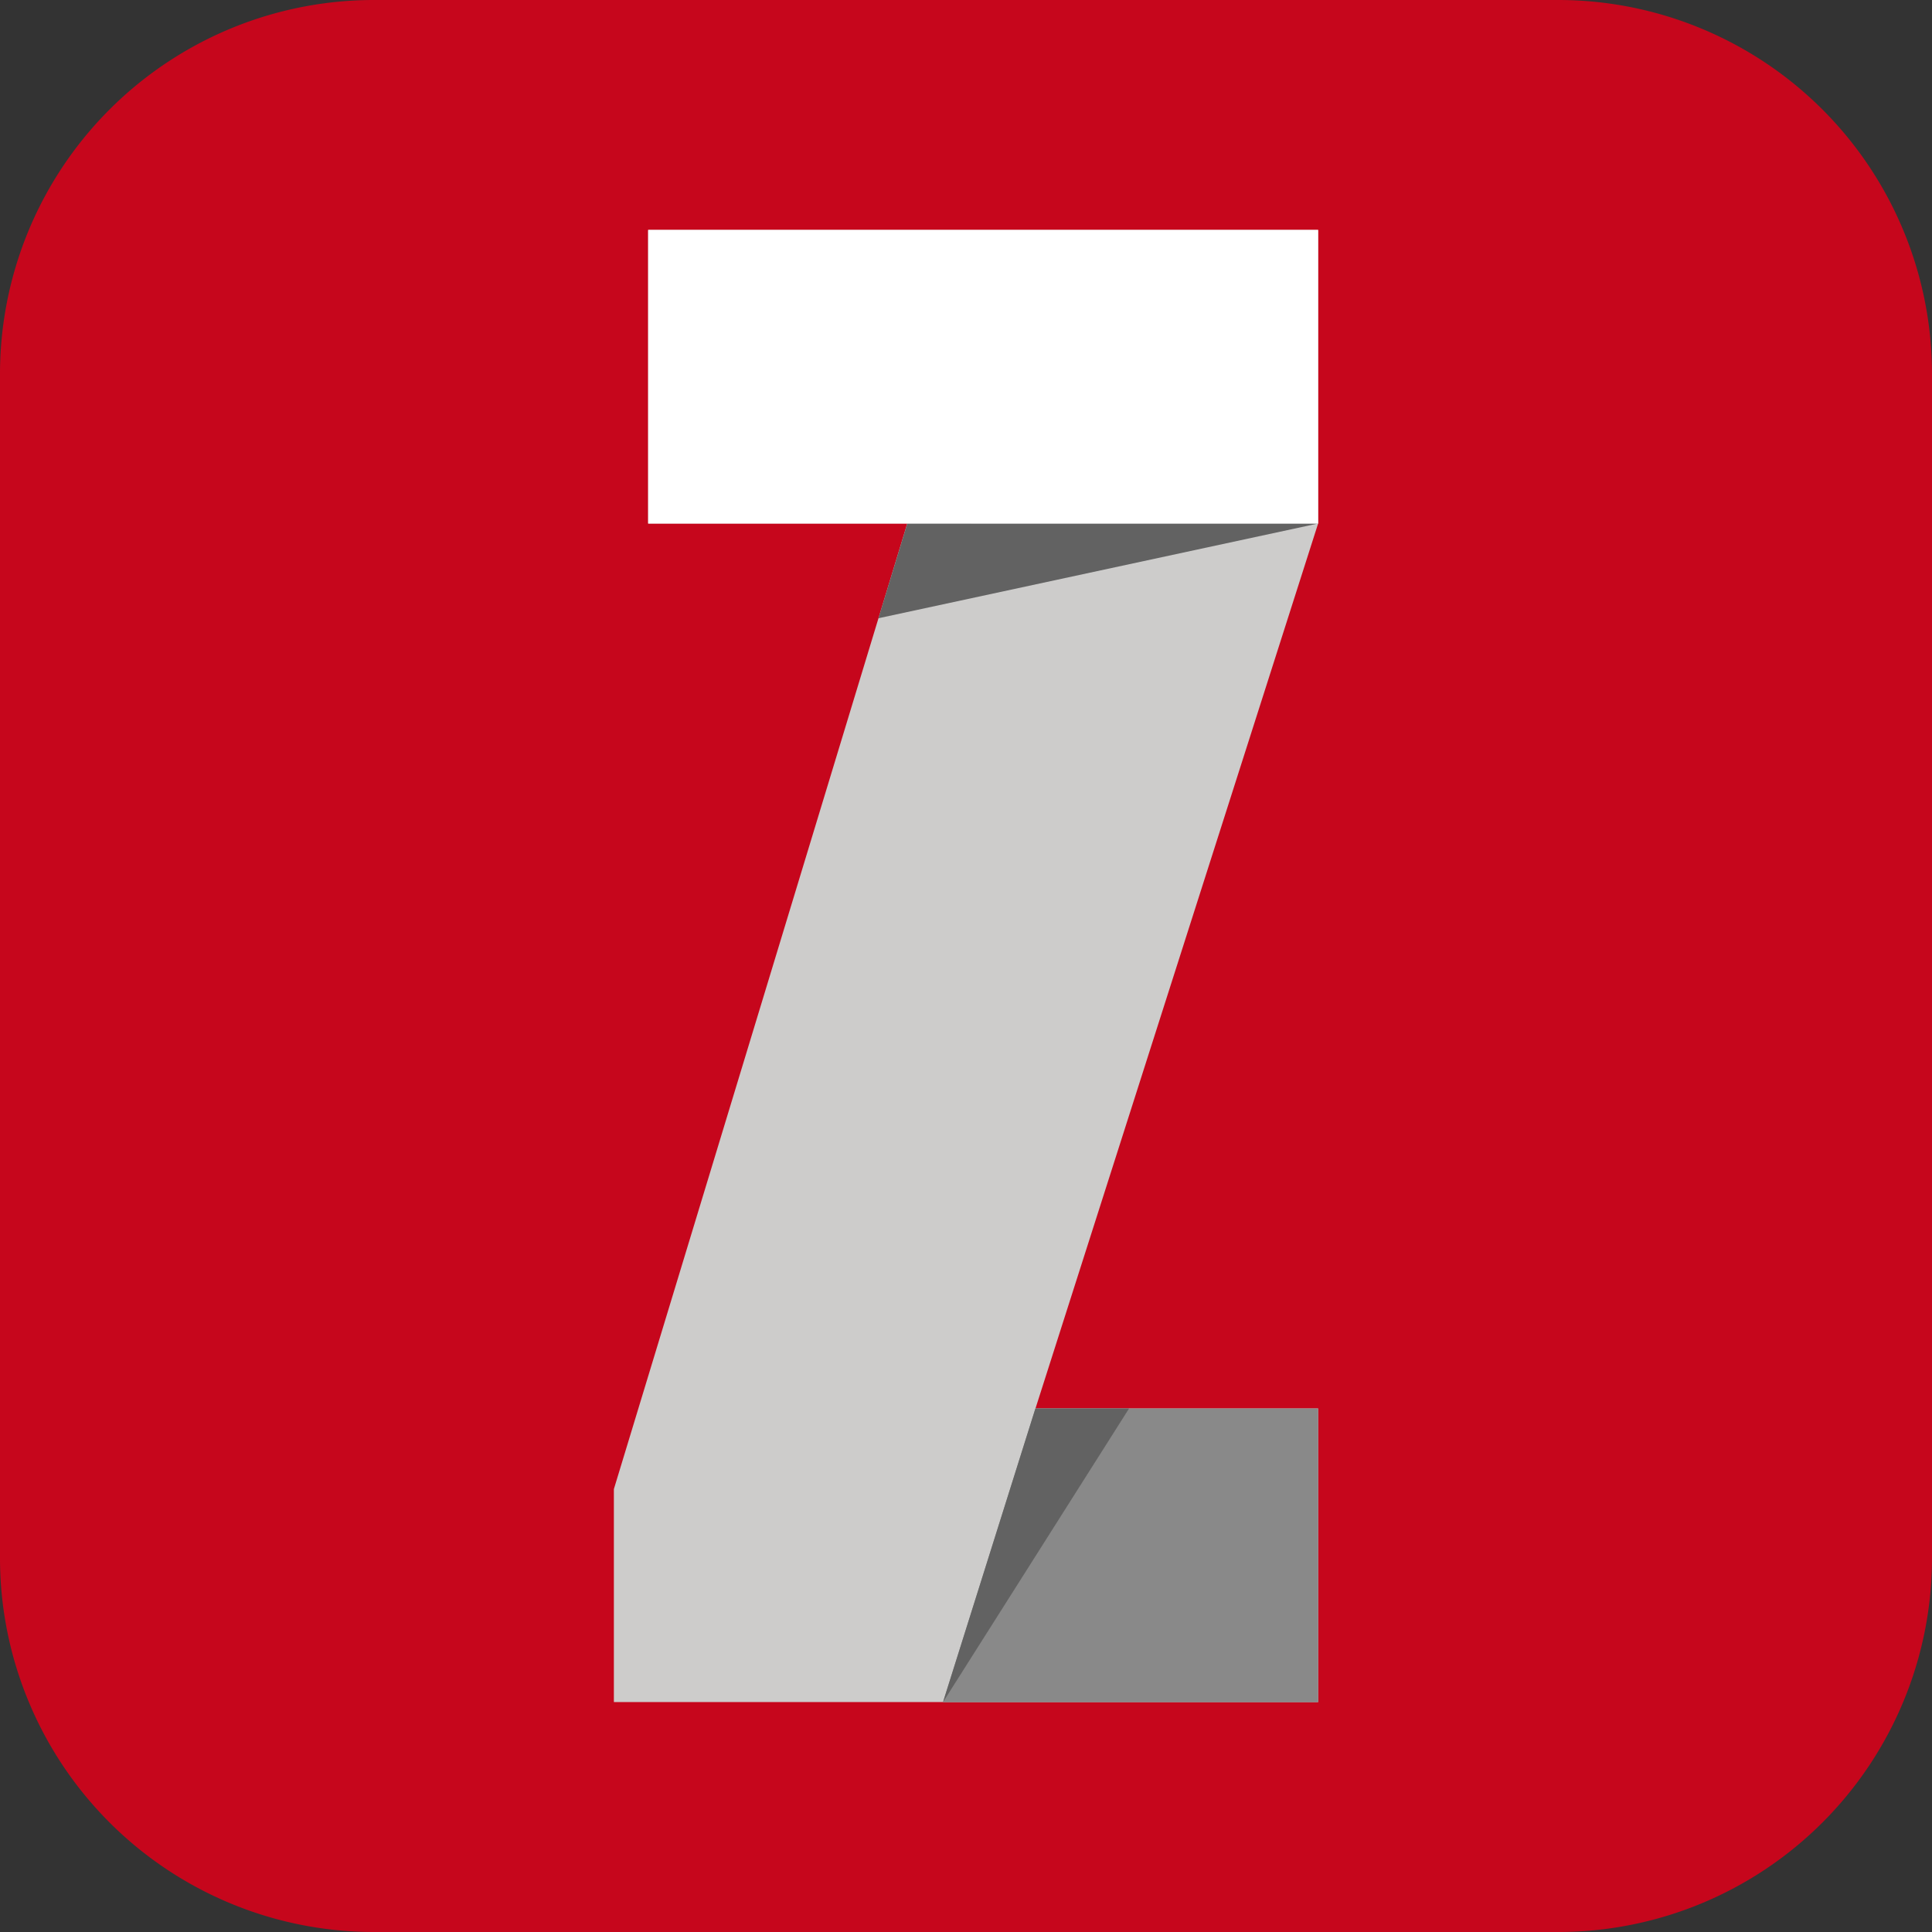 <svg id="zaber-launcher" xmlns="http://www.w3.org/2000/svg" xmlns:xlink="http://www.w3.org/1999/xlink" width="54" height="54" viewBox="0 0 54 54">
  <rect x="0" y="0" width="54" height="54" fill="#333333" stroke="none"/>
  <defs>
    <clipPath id="clip-path">
      <rect id="Rectangle_2424" data-name="Rectangle 2424" width="54" height="54" fill="none"/>
    </clipPath>
  </defs>
  <g id="Group_1092" data-name="Group 1092">
    <g id="Group_1085" data-name="Group 1085">
      <g id="Group_1084" data-name="Group 1084" clip-path="url(#clip-path)">
        <path id="Path_1585" data-name="Path 1585" d="M10.452,0h33.1A10.452,10.452,0,0,1,54,10.452v33.1A10.451,10.451,0,0,1,43.549,54h-33.1A10.452,10.452,0,0,1,0,43.547V10.453A10.452,10.452,0,0,1,10.451,0Z" transform="translate(0)" fill="#c6061c"/>
      </g>
    </g>
    <g id="Group_1089" data-name="Group 1089">
      <g id="Group_1088" data-name="Group 1088" clip-path="url(#clip-path)">
        <path id="Path_1587" data-name="Path 1587" d="M47.328,51.5H27.644V45.548l8.2-26.989H28.6V10.353H47.328v8.206l-7.9,24.735h7.9V51.5Z" transform="translate(-10.486 -3.927)" fill="#cdcccb"/>
        <path id="Path_1588" data-name="Path 1588" d="M42.465,71.637H52.95v-8.21h-7.9Z" transform="translate(-16.108 -24.059)" fill="#898989"/>
        <path id="Path_1589" data-name="Path 1589" d="M51.848,23.573l-12.29,2.648.807-2.649Z" transform="translate(-15.005 -8.941)" fill="#626262"/>
        <path id="Path_1590" data-name="Path 1590" d="M45.047,63.427l-2.582,8.208,5.2-8.208Z" transform="translate(-16.108 -24.059)" fill="#626262"/>
        <rect id="Rectangle_2426" data-name="Rectangle 2426" width="18.724" height="8.208" transform="translate(18.118 6.426)" fill="#fff"/>
      </g>
    </g>
  </g>
</svg>
